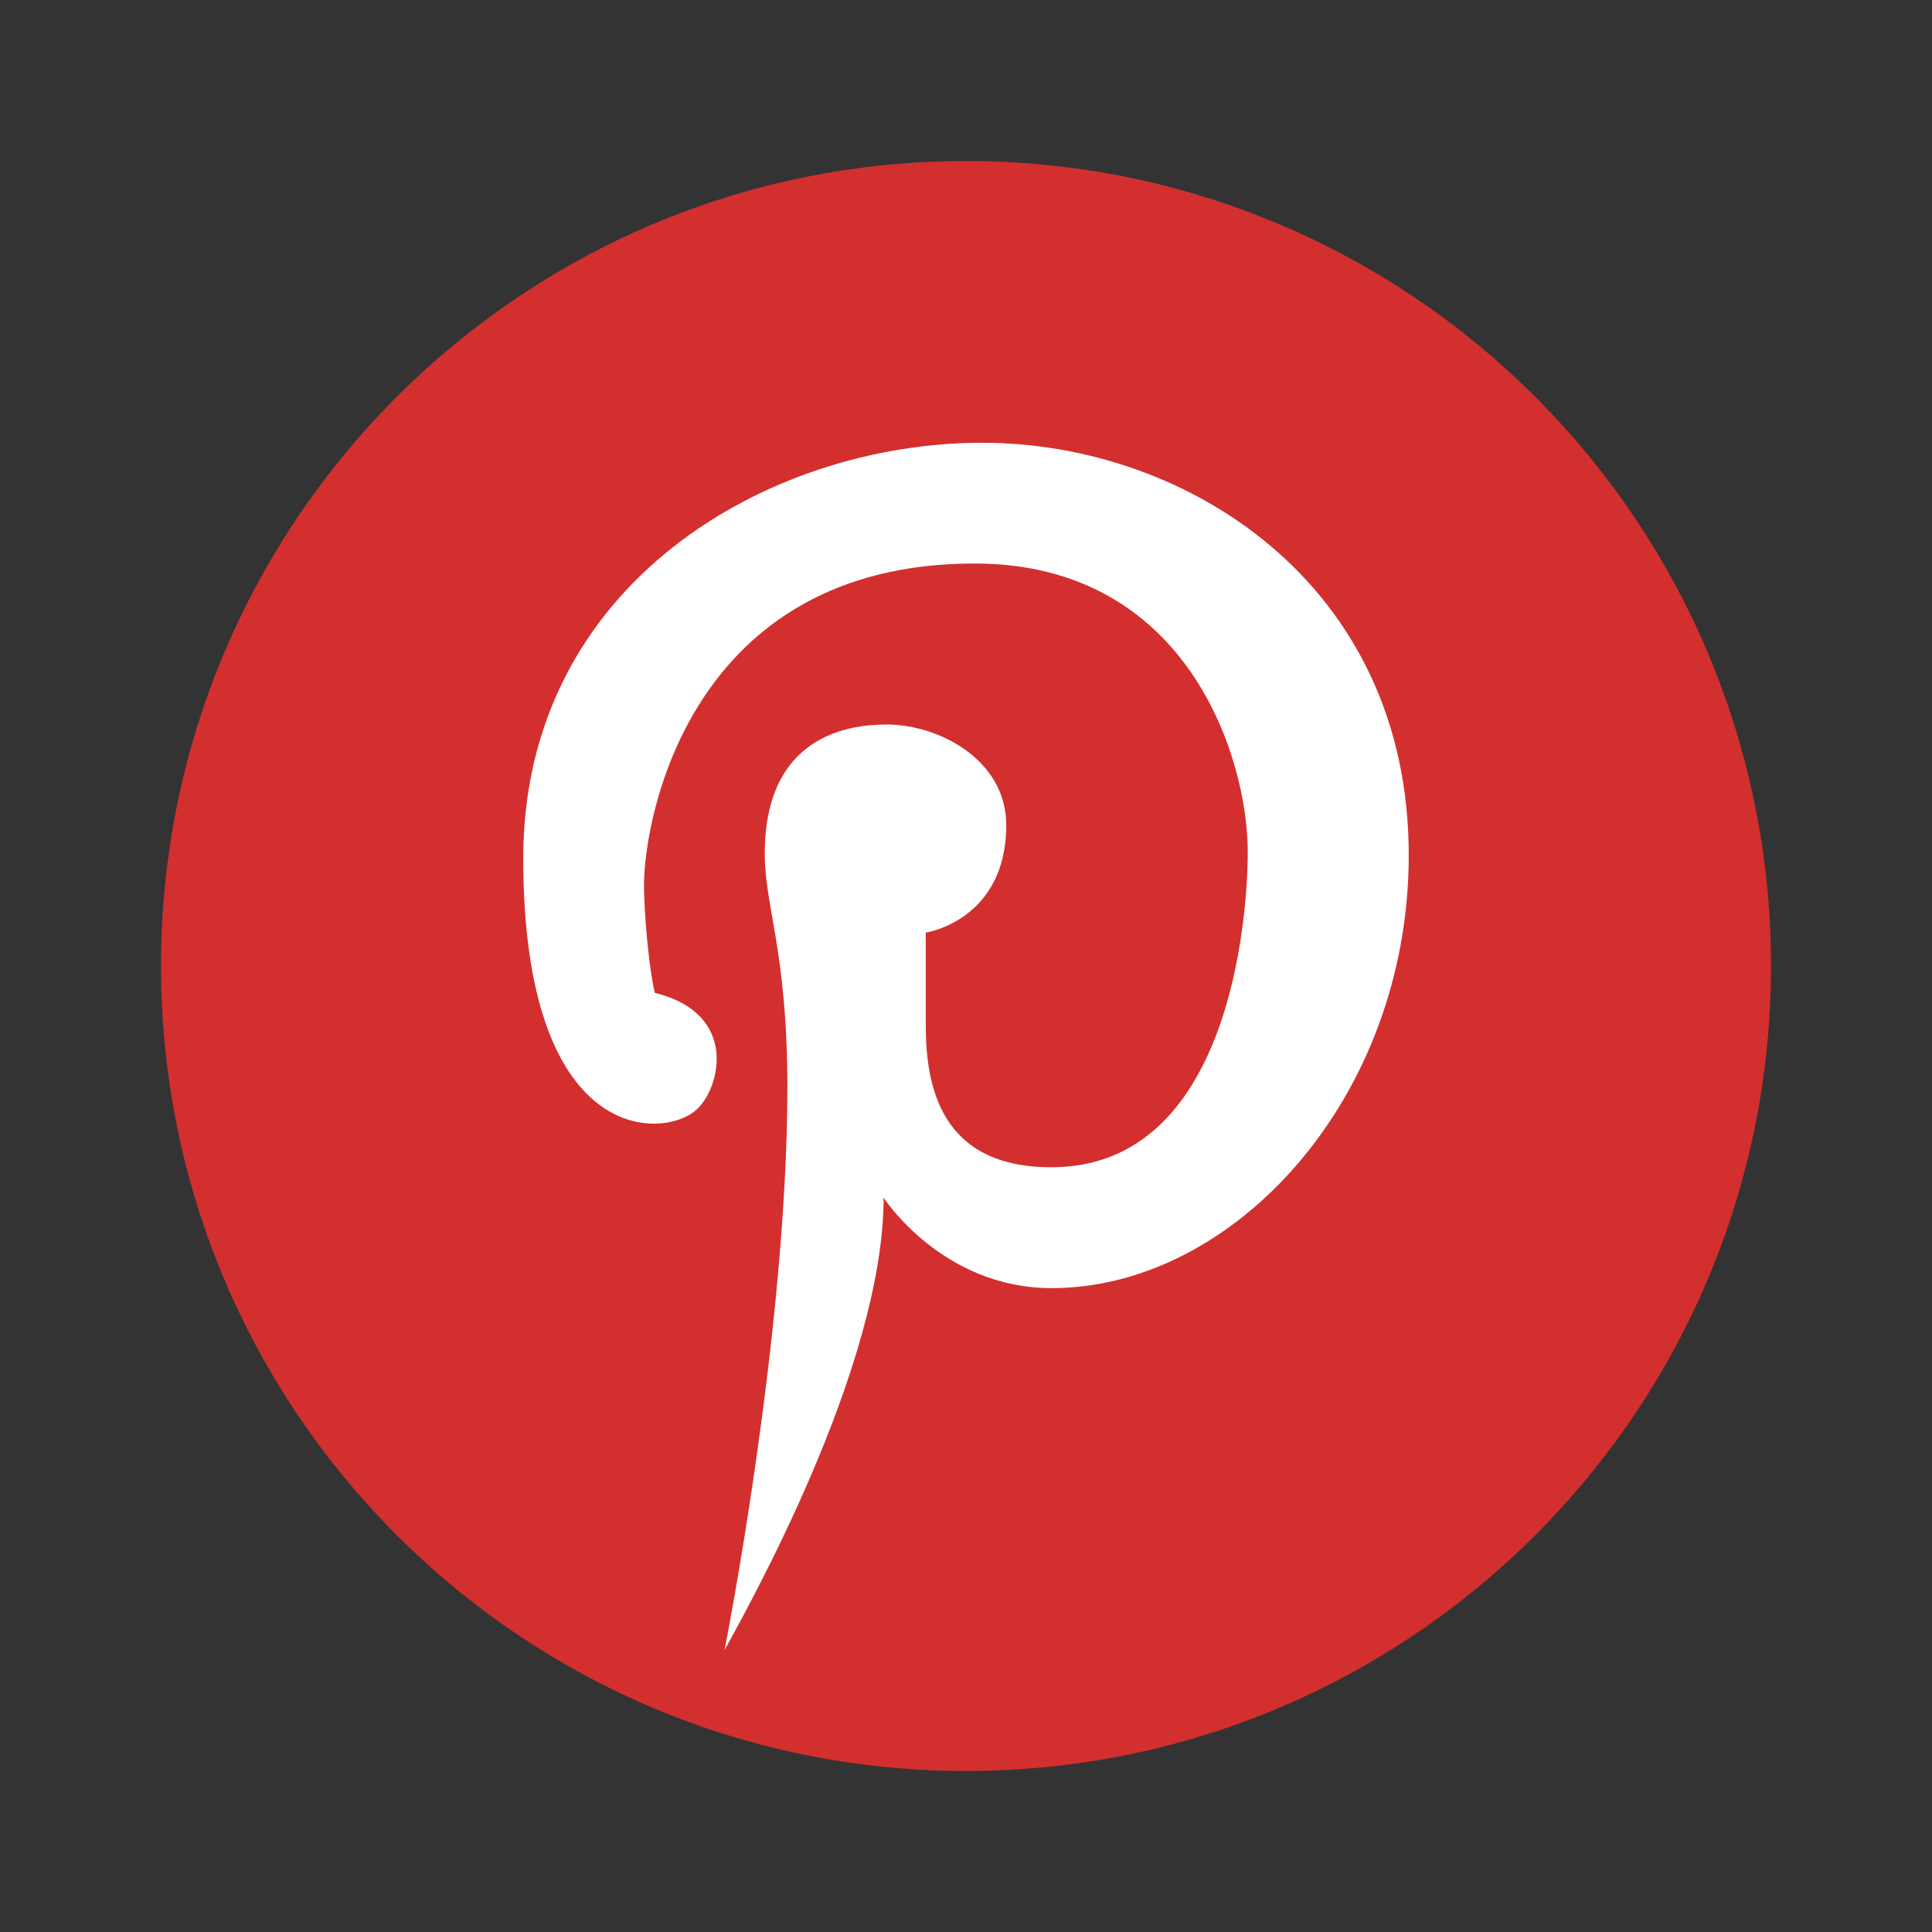 <?xml version="1.0" encoding="UTF-8"?>
<svg xmlns="http://www.w3.org/2000/svg" xmlns:xlink="http://www.w3.org/1999/xlink" width="480pt" height="480pt" viewBox="0 0 480 480" version="1.1">
<rect x="0" y="0" width="480" height="480" fill="#333333" stroke="none"/>
<g id="surface1">
<path style=" stroke:none;fill-rule:nonzero;fill:#D32F2F;fill-opacity:1;" d="M 440 240 C 440 350.457 350.457 440 240 440 C 129.543 440 40 350.457 40 240 C 40 129.543 129.543 40 240 40 C 350.457 40 440 129.543 440 240 Z "/>
<path style=" stroke:none;fill-rule:nonzero;fill:#FFFFFF;fill-opacity:1;" d="M 195.621 270 C 195.621 236.711 190 225.18 190 212.121 C 190 182.43 211.309 180 220.32 180 C 233.16 180 250 188.711 250 205 C 250 228.711 230 231.711 230 231.711 C 230 231.711 230 240 230 254.602 C 230 270 233.719 290 261.23 290 C 305.371 290 310 228.48 310 211.629 C 310 188.34 295.102 140 242.129 140 C 171.48 140 160 203.129 160 220 C 160 227.219 161.32 241.219 162.691 246.672 C 183.75 251.871 178.84 270.422 173.129 275.621 C 164.84 283.281 130 284.77 130 213.25 C 130 145.129 190.719 110 244.02 110 C 294.738 110 350 145.02 350 212.461 C 350 272.641 306.73 320.031 261.281 320.031 C 234 320.031 219.531 297.551 219.531 297.551 C 219.531 340 184.949 400.828 180 410 C 180 410 195.621 331.461 195.621 270 Z "/>
</g>
</svg>
